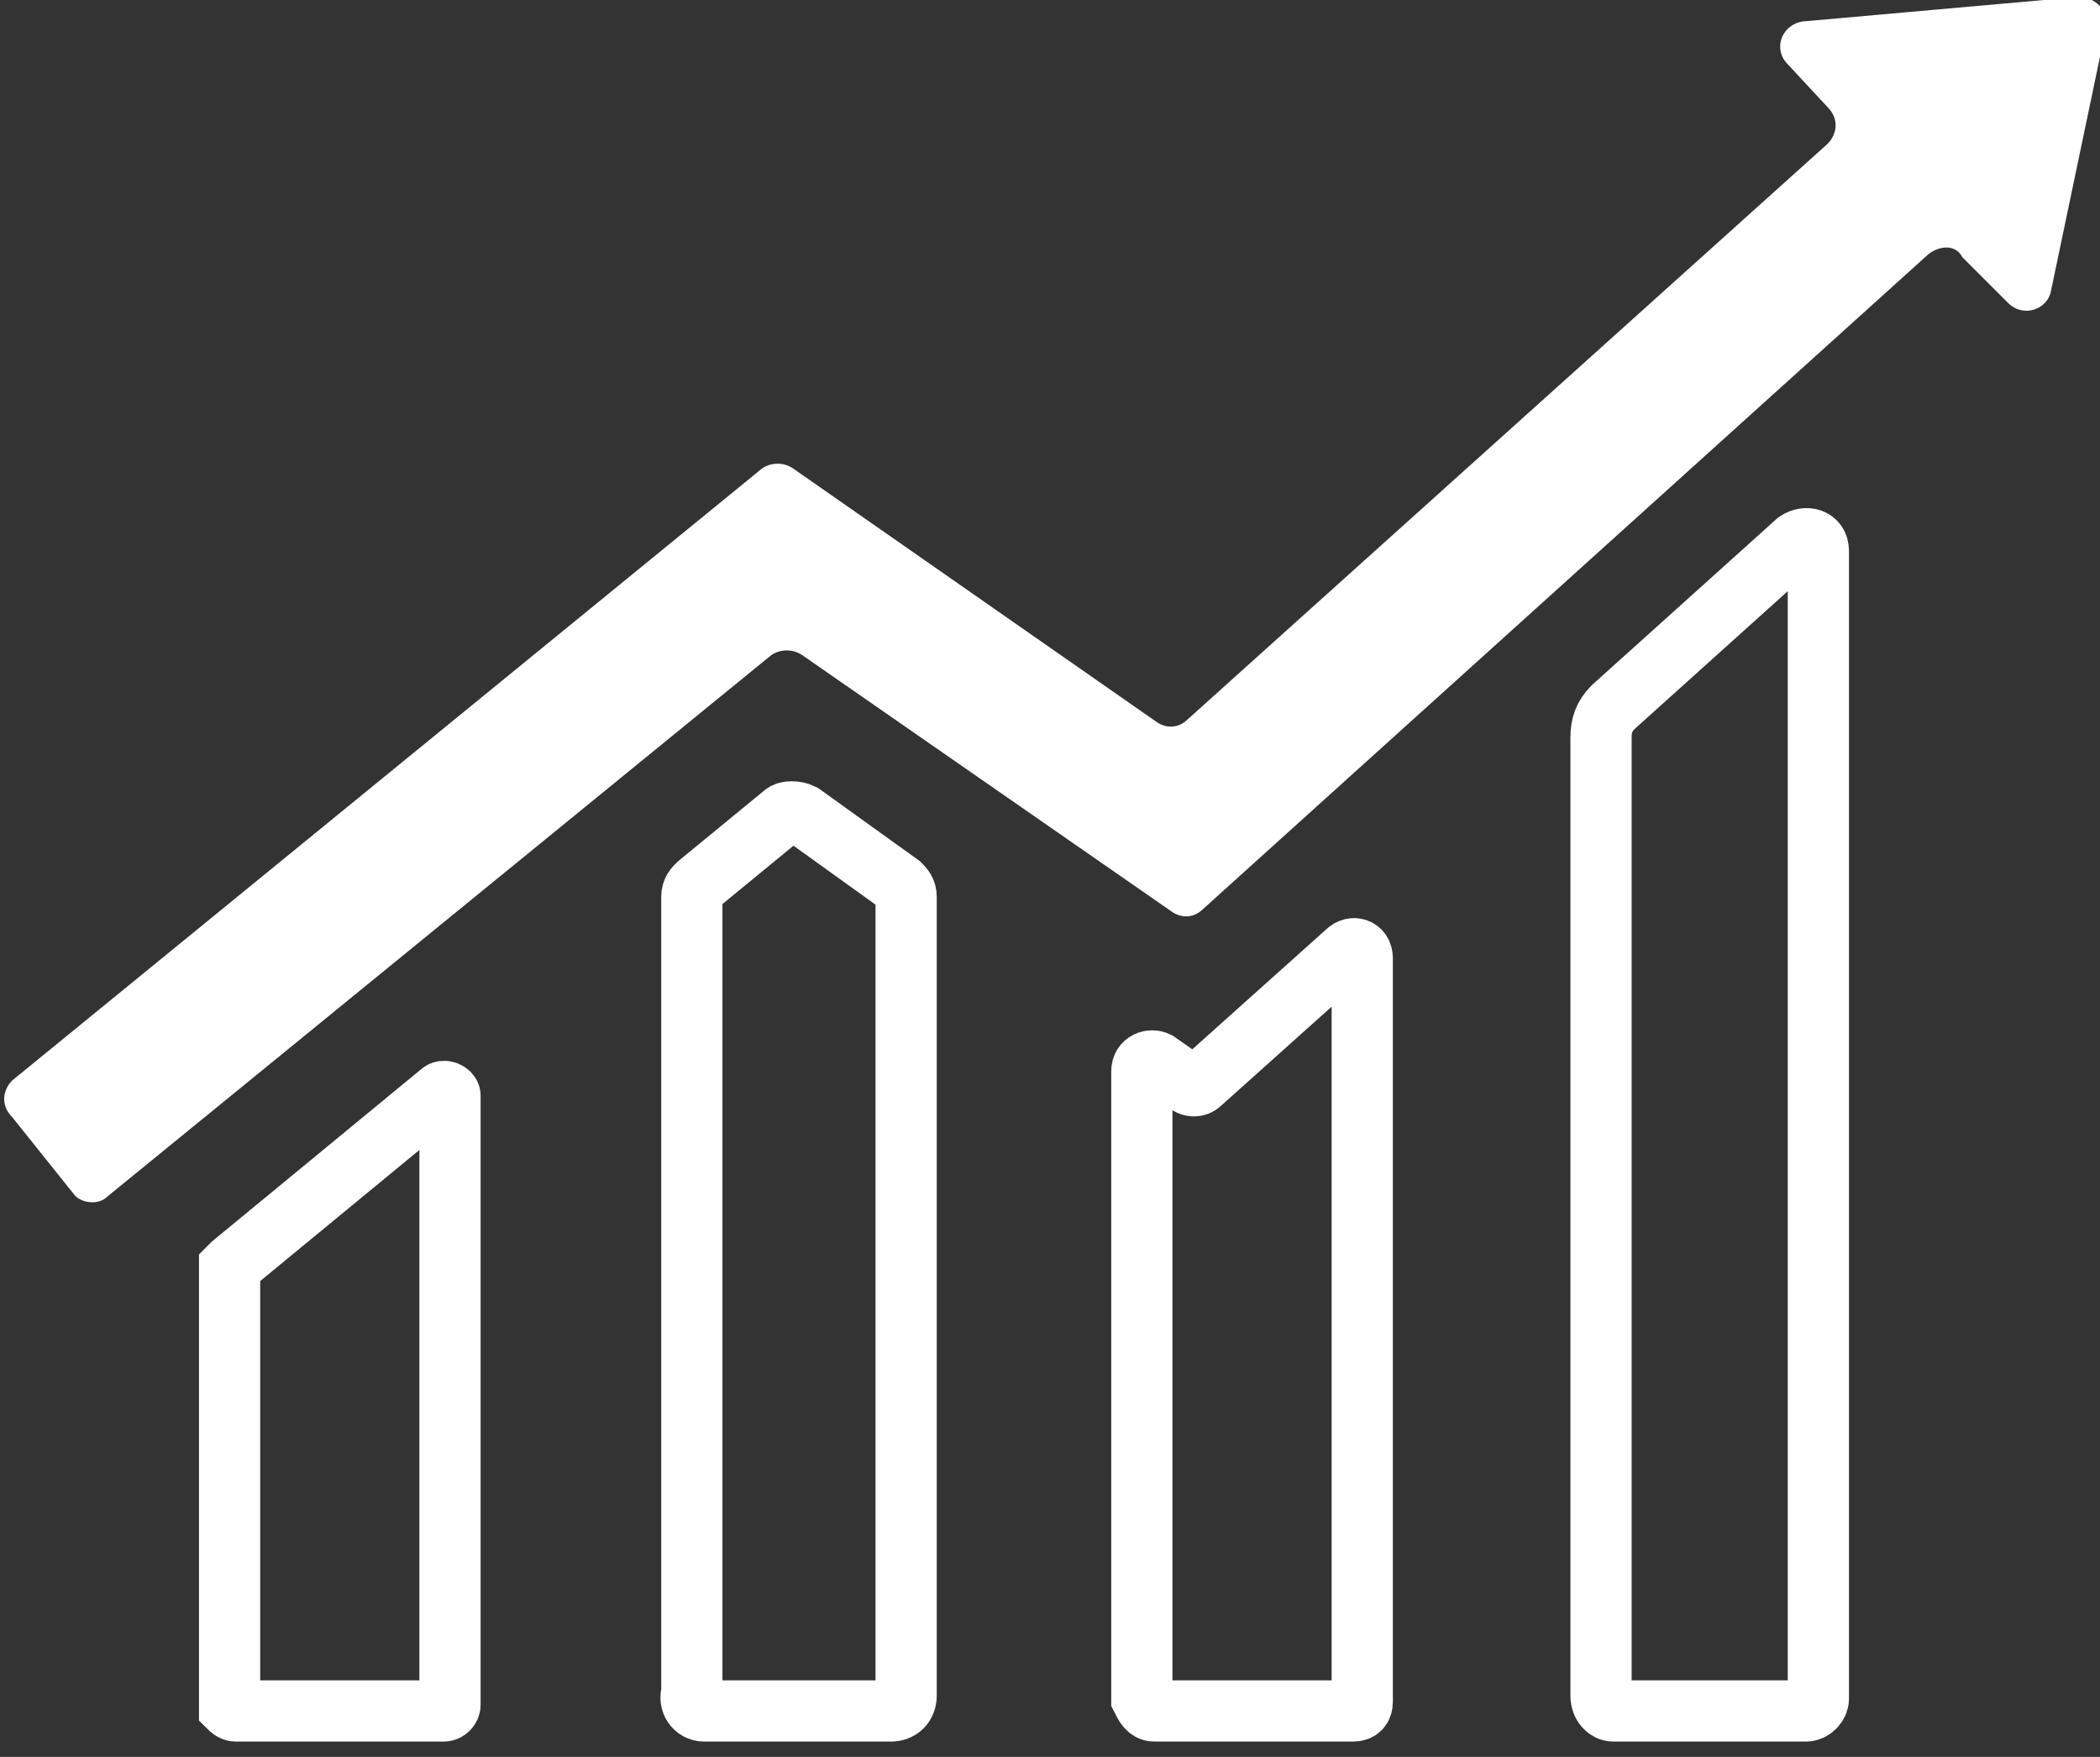 <?xml version="1.0" encoding="UTF-8"?> <svg xmlns="http://www.w3.org/2000/svg" xmlns:xlink="http://www.w3.org/1999/xlink" version="1.1" id="Layer_1" x="0px" y="0px" viewBox="0 0 68.6 57.4" style="enable-background:new 0 0 68.6 57.4;" xml:space="preserve"><rect x="0" y="0" width="68.6" height="57.4" fill="#333333" stroke="none"/> <style type="text/css"> .st0{fill:#FFFFFF;} .st1{fill-rule:evenodd;clip-rule:evenodd;fill:none;stroke:#FFFFFF;stroke-width:2;stroke-miterlimit:10;} </style> <path class="st0" d="M0.4,35.3l24.5-20c0.3-0.2,0.7-0.2,1,0l11.9,8.3c0.3,0.2,0.7,0.2,1-0.1L59.7,4.7c0.3-0.3,0.4-0.8,0-1.2 l-1.3-1.4c-0.5-0.5-0.2-1.3,0.5-1.4l9-0.8c0.5,0,1,0.4,0.9,1L67,9.5c-0.1,0.6-0.9,0.9-1.4,0.4l-1.5-1.5C63.9,8,63.4,8,63,8.3 L39.3,29.7c-0.3,0.3-0.7,0.3-1,0.1l-12.1-8.4c-0.3-0.2-0.7-0.2-1,0L3.5,39.1c-0.3,0.3-0.9,0.2-1.1-0.1l-2-2.5 C0,36.1,0.1,35.6,0.4,35.3z"></path> <path class="st1" d="M7.7,55.9h6.8c0.1,0,0.2-0.1,0.2-0.2V35.8c0-0.1-0.2-0.2-0.3-0.1l-6.8,5.6c0,0-0.1,0.1-0.1,0.1v14.4 C7.5,55.8,7.6,55.9,7.7,55.9z"></path> <path class="st1" d="M23,55.9h6.1c0.3,0,0.5-0.2,0.5-0.5V29.3c0-0.2-0.1-0.3-0.2-0.4l-3.2-2.3c-0.2-0.1-0.5-0.1-0.6,0l-2.8,2.3 c-0.1,0.1-0.2,0.2-0.2,0.4v26C22.5,55.6,22.7,55.9,23,55.9z"></path> <path class="st1" d="M37.7,55.9h6.5c0.2,0,0.3-0.1,0.3-0.3V31.3c0-0.3-0.3-0.4-0.5-0.2l-4.8,4.3c-0.1,0.1-0.3,0.1-0.4,0l-1-0.7 c-0.2-0.1-0.5,0-0.5,0.3v20.5C37.4,55.7,37.5,55.9,37.7,55.9z"></path> <path class="st1" d="M52.7,55.9h6.3c0.2,0,0.4-0.2,0.4-0.4V18c0-0.4-0.4-0.5-0.7-0.3l-6,5.4c-0.3,0.3-0.4,0.6-0.4,1v31.3 C52.3,55.7,52.5,55.9,52.7,55.9z"></path> </svg> 